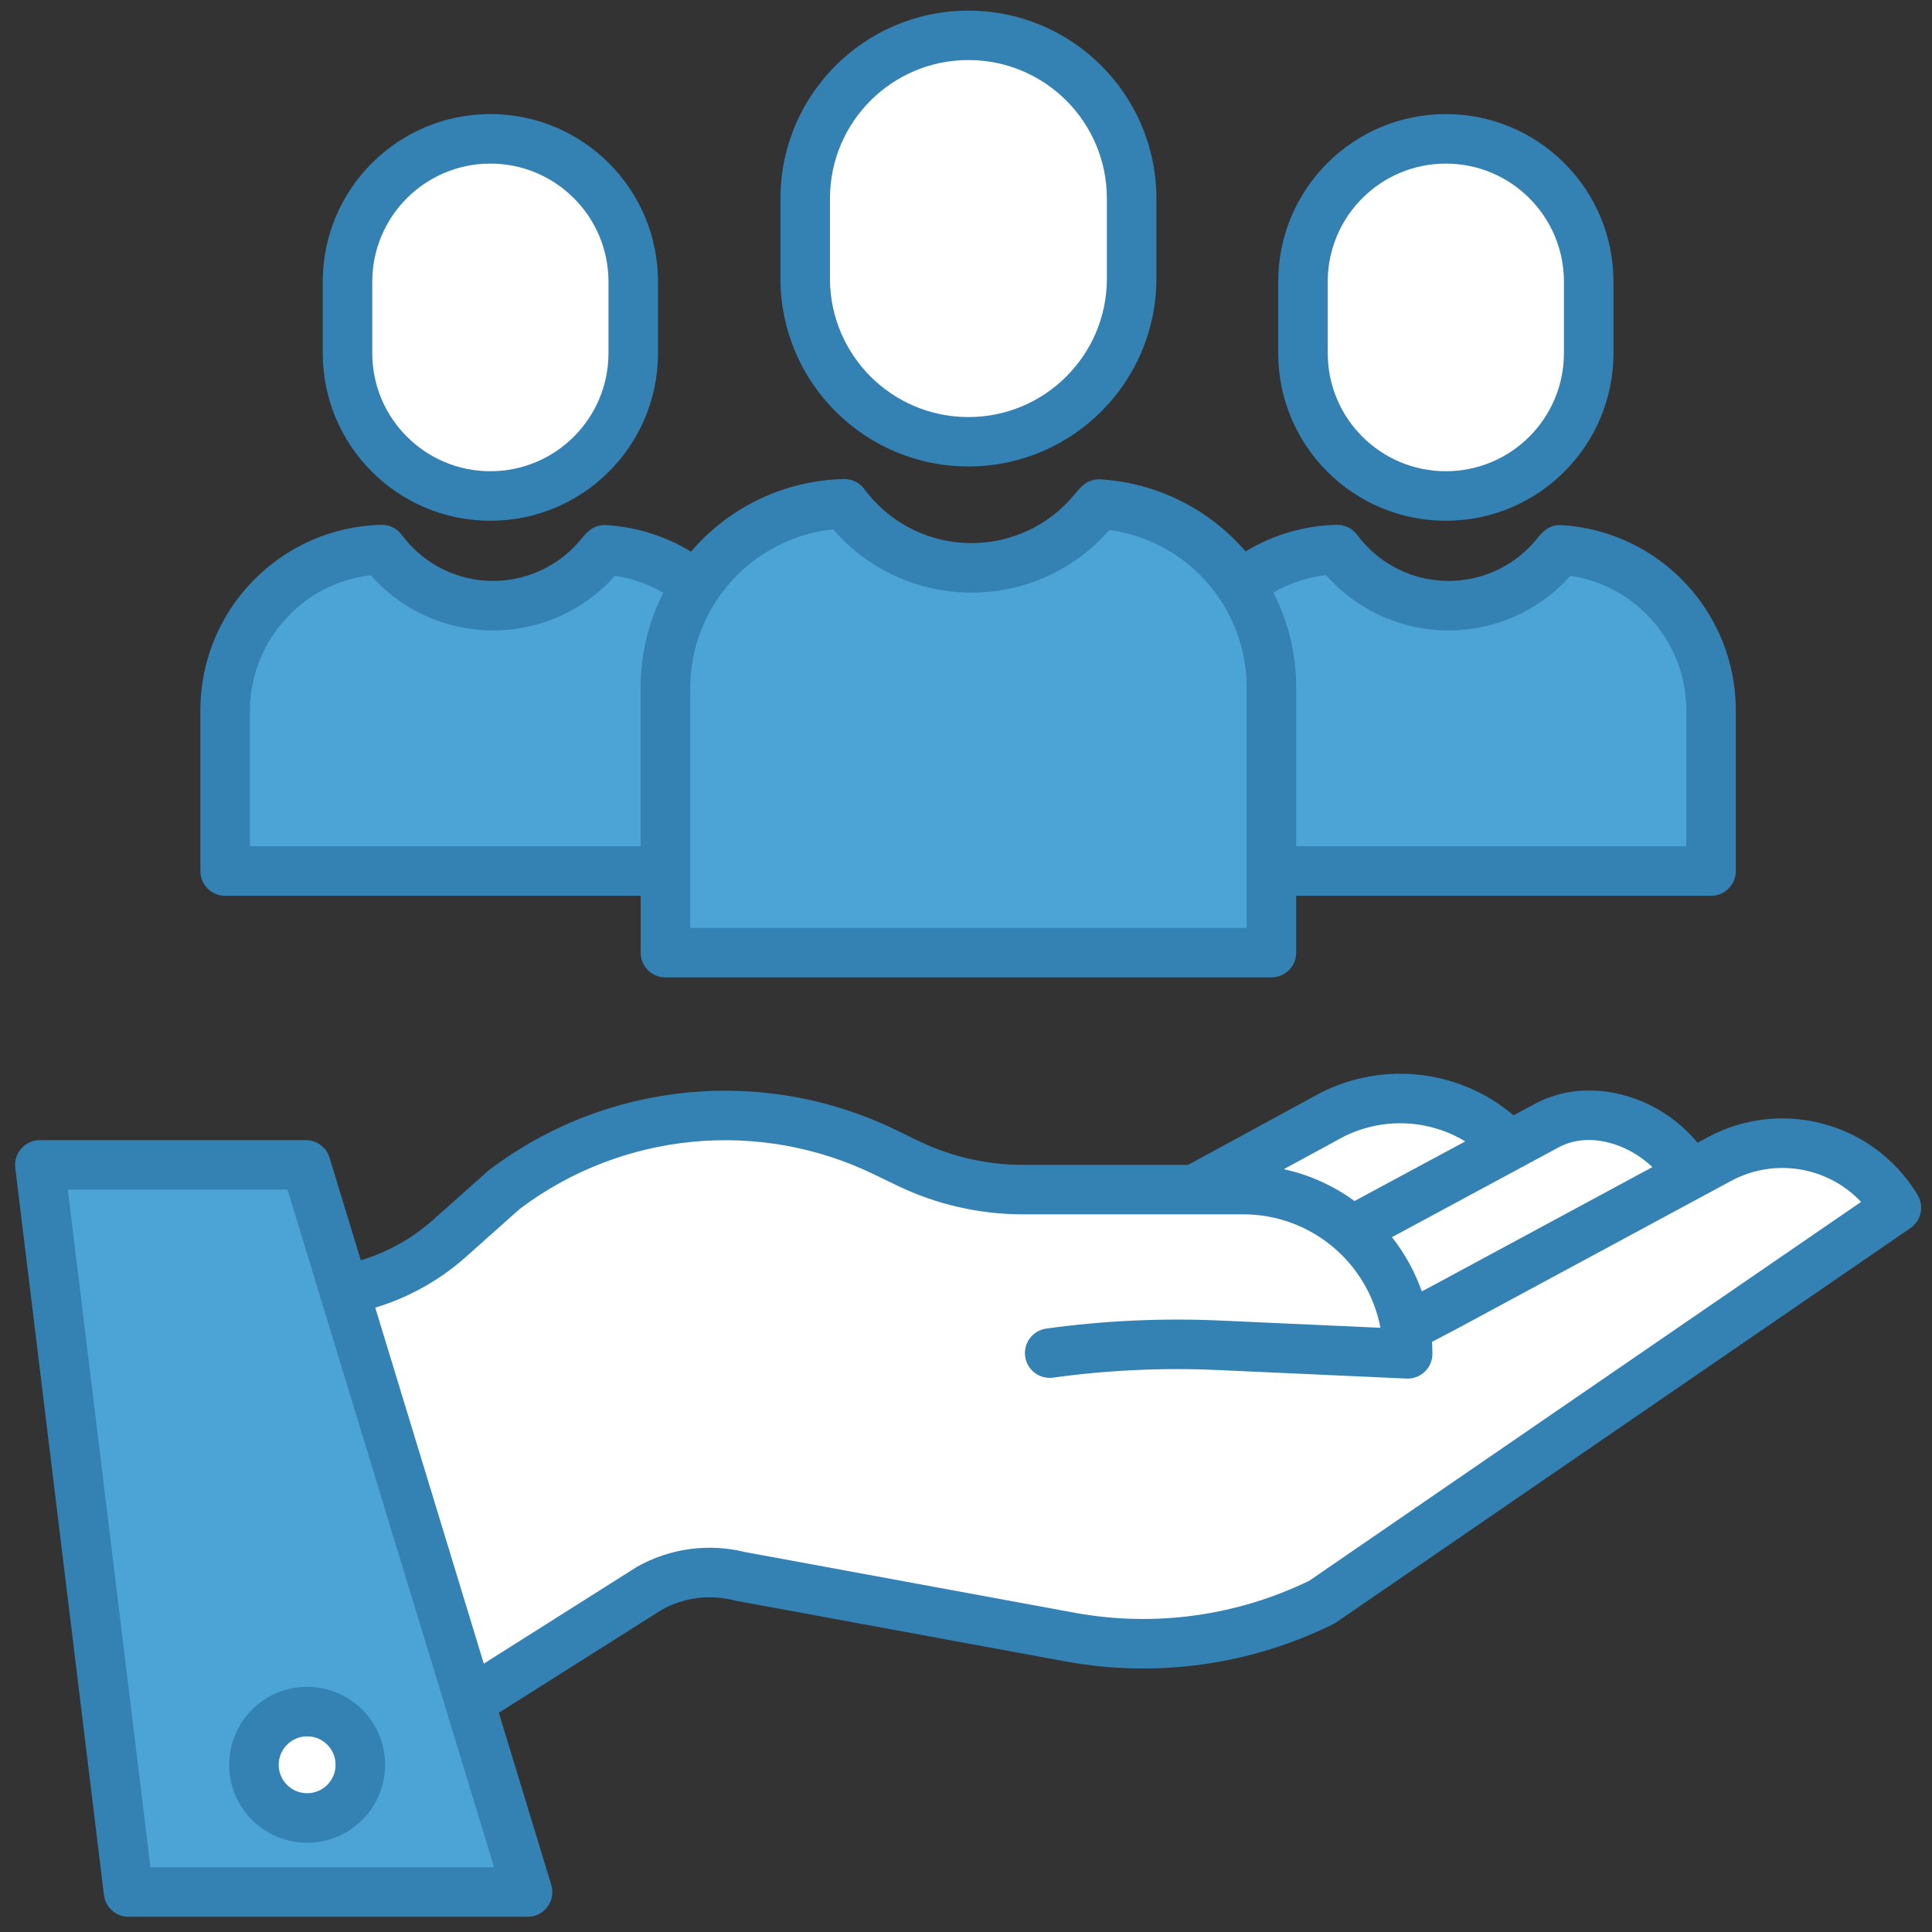 <?xml version="1.0" encoding="utf-8"?>
<!-- Generator: Adobe Illustrator 15.1.0, SVG Export Plug-In . SVG Version: 6.00 Build 0)  -->
<!DOCTYPE svg PUBLIC "-//W3C//DTD SVG 1.1//EN" "http://www.w3.org/Graphics/SVG/1.1/DTD/svg11.dtd">
<svg version="1.1" id="Layer_1" xmlns="http://www.w3.org/2000/svg" xmlns:xlink="http://www.w3.org/1999/xlink" x="0px" y="0px"
	 width="512px" height="512px" viewBox="0 0 512 512" enable-background="new 0 0 512 512" xml:space="preserve">
<rect x="0" y="0" width="512" height="512" fill="#333333" stroke="none"/>
<title>value customers users viewer</title>
<path fill="#3481B4" d="M452.465,301.435l-2.596,1.4c-10.48-12.721-28.641-17.648-42.475-10.639c-0.049,0.024-0.1,0.052-0.146,0.076
	l-6.126,3.298c-14.967-12.673-36.273-14.599-53.271-4.813l-32.983,17.939h-43.892c-9.503-0.013-18.884-2.162-27.445-6.289
	l-6.038-2.921c-35.052-17.054-76.71-12.986-107.799,10.529c-0.144,0.107-0.283,0.218-0.417,0.342l-14.577,12.98
	c-5.51,4.892-12.021,8.521-19.08,10.635l-8.28-27.177c-0.842-2.763-3.389-4.649-6.276-4.649h-70.5c-3.625,0-6.563,2.938-6.563,6.563
	c0,0.265,0.017,0.529,0.048,0.793l23.5,192.689c0.401,3.293,3.197,5.771,6.515,5.771h105.746c3.625,0,6.563-2.938,6.563-6.563
	c0-0.648-0.097-1.293-0.286-1.914l-13.891-45.584l43.266-27.346c5.789-3.204,12.58-4.083,18.995-2.458
	c0.136,0.033,0.272,0.063,0.41,0.089l88.008,16.205c23.917,4.28,48.577,0.798,70.374-9.938c0.279-0.137,0.548-0.294,0.803-0.47
	l152.225-104.518c2.861-1.968,3.698-5.822,1.906-8.796C496.675,297.507,472.122,290.793,452.465,301.435z"/>
<path fill="#FFFFFF" d="M413.394,303.873c8.002-4.007,18.075-0.723,24.509,5.418l-57.724,31.142l-3.393,1.786
	c-1.827-5.189-4.499-10.042-7.905-14.362L413.394,303.873z"/>
<path fill="#FFFFFF" d="M354.205,302.248c0.051-0.029,0.108-0.058,0.154-0.089c10.529-6.086,23.537-5.964,33.949,0.319
	L358.96,318.28c-5.595-4.083-11.979-6.957-18.745-8.437L354.205,302.248z"/>
<polygon fill="#4CA4D6" points="39.869,494.838 17.975,315.272 76.199,315.272 130.946,494.838 "/>
<path fill="#FFFFFF" d="M347.001,418.889c-19.166,9.33-40.797,12.336-61.778,8.586l-87.792-16.168
	c-9.656-2.384-19.859-1.001-28.533,3.867c-0.102,0.056-0.204,0.115-0.303,0.181l-40.38,25.526l-28.768-94.345
	c8.87-2.674,17.052-7.249,23.974-13.406l14.372-12.799c27.148-20.41,63.439-23.901,93.98-9.039l6.038,2.92
	c10.344,4.984,21.677,7.582,33.159,7.598h58.548c17.747,0.025,32.979,12.639,36.314,30.069l-42.436-1.921
	c-15.427-0.692-30.885,0.021-46.184,2.136c-3.585,0.532-6.06,3.871-5.525,7.456c0.524,3.535,3.782,6,7.328,5.545
	c14.504-2.005,29.16-2.683,43.787-2.021l49.938,2.26c0.102,0,0.199,0.006,0.298,0.006c3.624,0,6.563-2.938,6.563-6.563
	c0-1.062-0.045-2.114-0.109-3.161l6.85-3.608l72.355-39.023c11.426-6.188,25.583-3.918,34.504,5.53L347.001,418.889z"/>
<path fill="#3481B4" d="M60.733,467.685c0,11.411,9.251,20.662,20.662,20.662c11.412,0,20.663-9.251,20.663-20.662
	c0-11.412-9.251-20.662-20.663-20.662C69.989,447.035,60.744,456.279,60.733,467.685z"/>
<path fill="#FFFFFF" d="M81.395,460.149c4.163,0,7.537,3.373,7.537,7.536s-3.374,7.536-7.537,7.536s-7.536-3.373-7.536-7.536
	c0.007-4.158,3.378-7.529,7.536-7.534V460.149z"/>
<path fill="#3481B4" d="M306.46,74.032V52.405c-0.128-27.514-22.535-49.713-50.049-49.585
	c-27.332,0.128-49.457,22.253-49.585,49.585v21.627c0.128,27.513,22.537,49.713,50.049,49.585
	C284.208,123.489,306.333,101.364,306.46,74.032z"/>
<path fill="#FFFFFF" d="M219.952,74.032V52.405c0.11-20.264,16.627-36.602,36.891-36.492c20.108,0.11,36.384,16.384,36.491,36.492
	v21.627c-0.108,20.264-16.626,36.602-36.89,36.491C236.335,110.414,220.061,94.14,219.952,74.032z"/>
<path fill="#3481B4" d="M176.344,259.021h160.599c3.625,0,6.563-2.938,6.563-6.563l0,0v-15.063h109.94
	c3.626,0,6.563-2.938,6.563-6.563v-42.599c-0.015-25.941-20.171-47.412-46.06-49.064c-3.501-0.257-5.301,1.959-6.76,3.739
	c-10.534,12.872-29.511,14.767-42.383,4.231c-1.929-1.578-3.653-3.39-5.136-5.393c-1.271-1.721-3.303-2.714-5.441-2.661
	c-8.525,0.191-16.852,2.621-24.143,7.043c-9.726-11.308-23.614-18.197-38.503-19.098c-3.392-0.138-5.105,1.922-6.769,3.938
	c-12.359,15.104-34.624,17.33-49.729,4.971c-2.265-1.854-4.29-3.98-6.029-6.333c-1.271-1.725-3.303-2.717-5.442-2.66
	c-14.392,0.332-28.079,6.302-38.114,16.625c-0.829,0.848-1.615,1.726-2.382,2.618c-6.777-4.126-14.458-6.538-22.377-7.024
	c-3.489-0.258-5.3,1.959-6.758,3.738c-10.536,12.872-29.51,14.767-42.383,4.23c-1.929-1.577-3.652-3.39-5.136-5.393
	c-1.272-1.719-3.303-2.711-5.44-2.661c-26.659,0.678-47.918,22.482-47.922,49.15v42.599c0,3.625,2.938,6.563,6.563,6.563H169.78
	v15.063C169.781,256.084,172.719,259.021,176.344,259.021z"/>
<path fill="#4CA4D6" d="M351.43,152.418c15.791,17.923,43.12,19.651,61.044,3.861c1.311-1.155,2.55-2.387,3.711-3.691
	c17.636,2.661,30.684,17.81,30.699,35.646v36.036H343.507v-42.104c0.008-8.74-2.071-17.354-6.064-25.129
	C341.73,154.535,346.495,152.962,351.43,152.418z"/>
<path fill="#4CA4D6" d="M220.788,140.272c17.5,20.259,48.111,22.496,68.371,4.996c1.727-1.491,3.345-3.103,4.845-4.822
	c20.838,2.882,36.361,20.684,36.382,41.72v63.73H182.907v-63.73C183.043,160.598,199.344,142.569,220.788,140.272z"/>
<path fill="#4CA4D6" d="M66.23,224.268v-36.036c0.115-18.296,13.831-33.646,31.999-35.81c15.793,17.919,43.122,19.644,61.041,3.852
	c1.308-1.153,2.545-2.384,3.705-3.687c4.519,0.677,8.866,2.21,12.809,4.521c-3.957,7.759-6.014,16.348-6.002,25.058v42.104
	L66.23,224.268L66.23,224.268z"/>
<path fill="#3481B4" d="M427.584,93.584V74.652c0-24.533-19.89-44.422-44.424-44.422s-44.423,19.889-44.423,44.422l0,0v18.932
	c0,24.533,19.889,44.422,44.423,44.422S427.584,118.117,427.584,93.584z"/>
<path fill="#FFFFFF" d="M351.863,93.584V74.652c0-17.284,14.013-31.296,31.297-31.296s31.297,14.012,31.297,31.296v18.932
	c0,17.285-14.013,31.296-31.297,31.296S351.863,110.868,351.863,93.584L351.863,93.584z"/>
<path fill="#3481B4" d="M174.377,93.584V74.652c0-24.533-19.889-44.422-44.423-44.422c-24.533,0-44.422,19.889-44.422,44.422l0,0
	v18.932c0,24.533,19.889,44.422,44.422,44.422C154.489,138.006,174.377,118.117,174.377,93.584L174.377,93.584z"/>
<path fill="#FFFFFF" d="M98.658,93.584V74.652c0-17.284,14.012-31.296,31.296-31.296c17.286,0,31.297,14.012,31.297,31.296v18.932
	c0,17.285-14.011,31.296-31.297,31.296C112.67,124.88,98.658,110.868,98.658,93.584L98.658,93.584z"/>
</svg>
